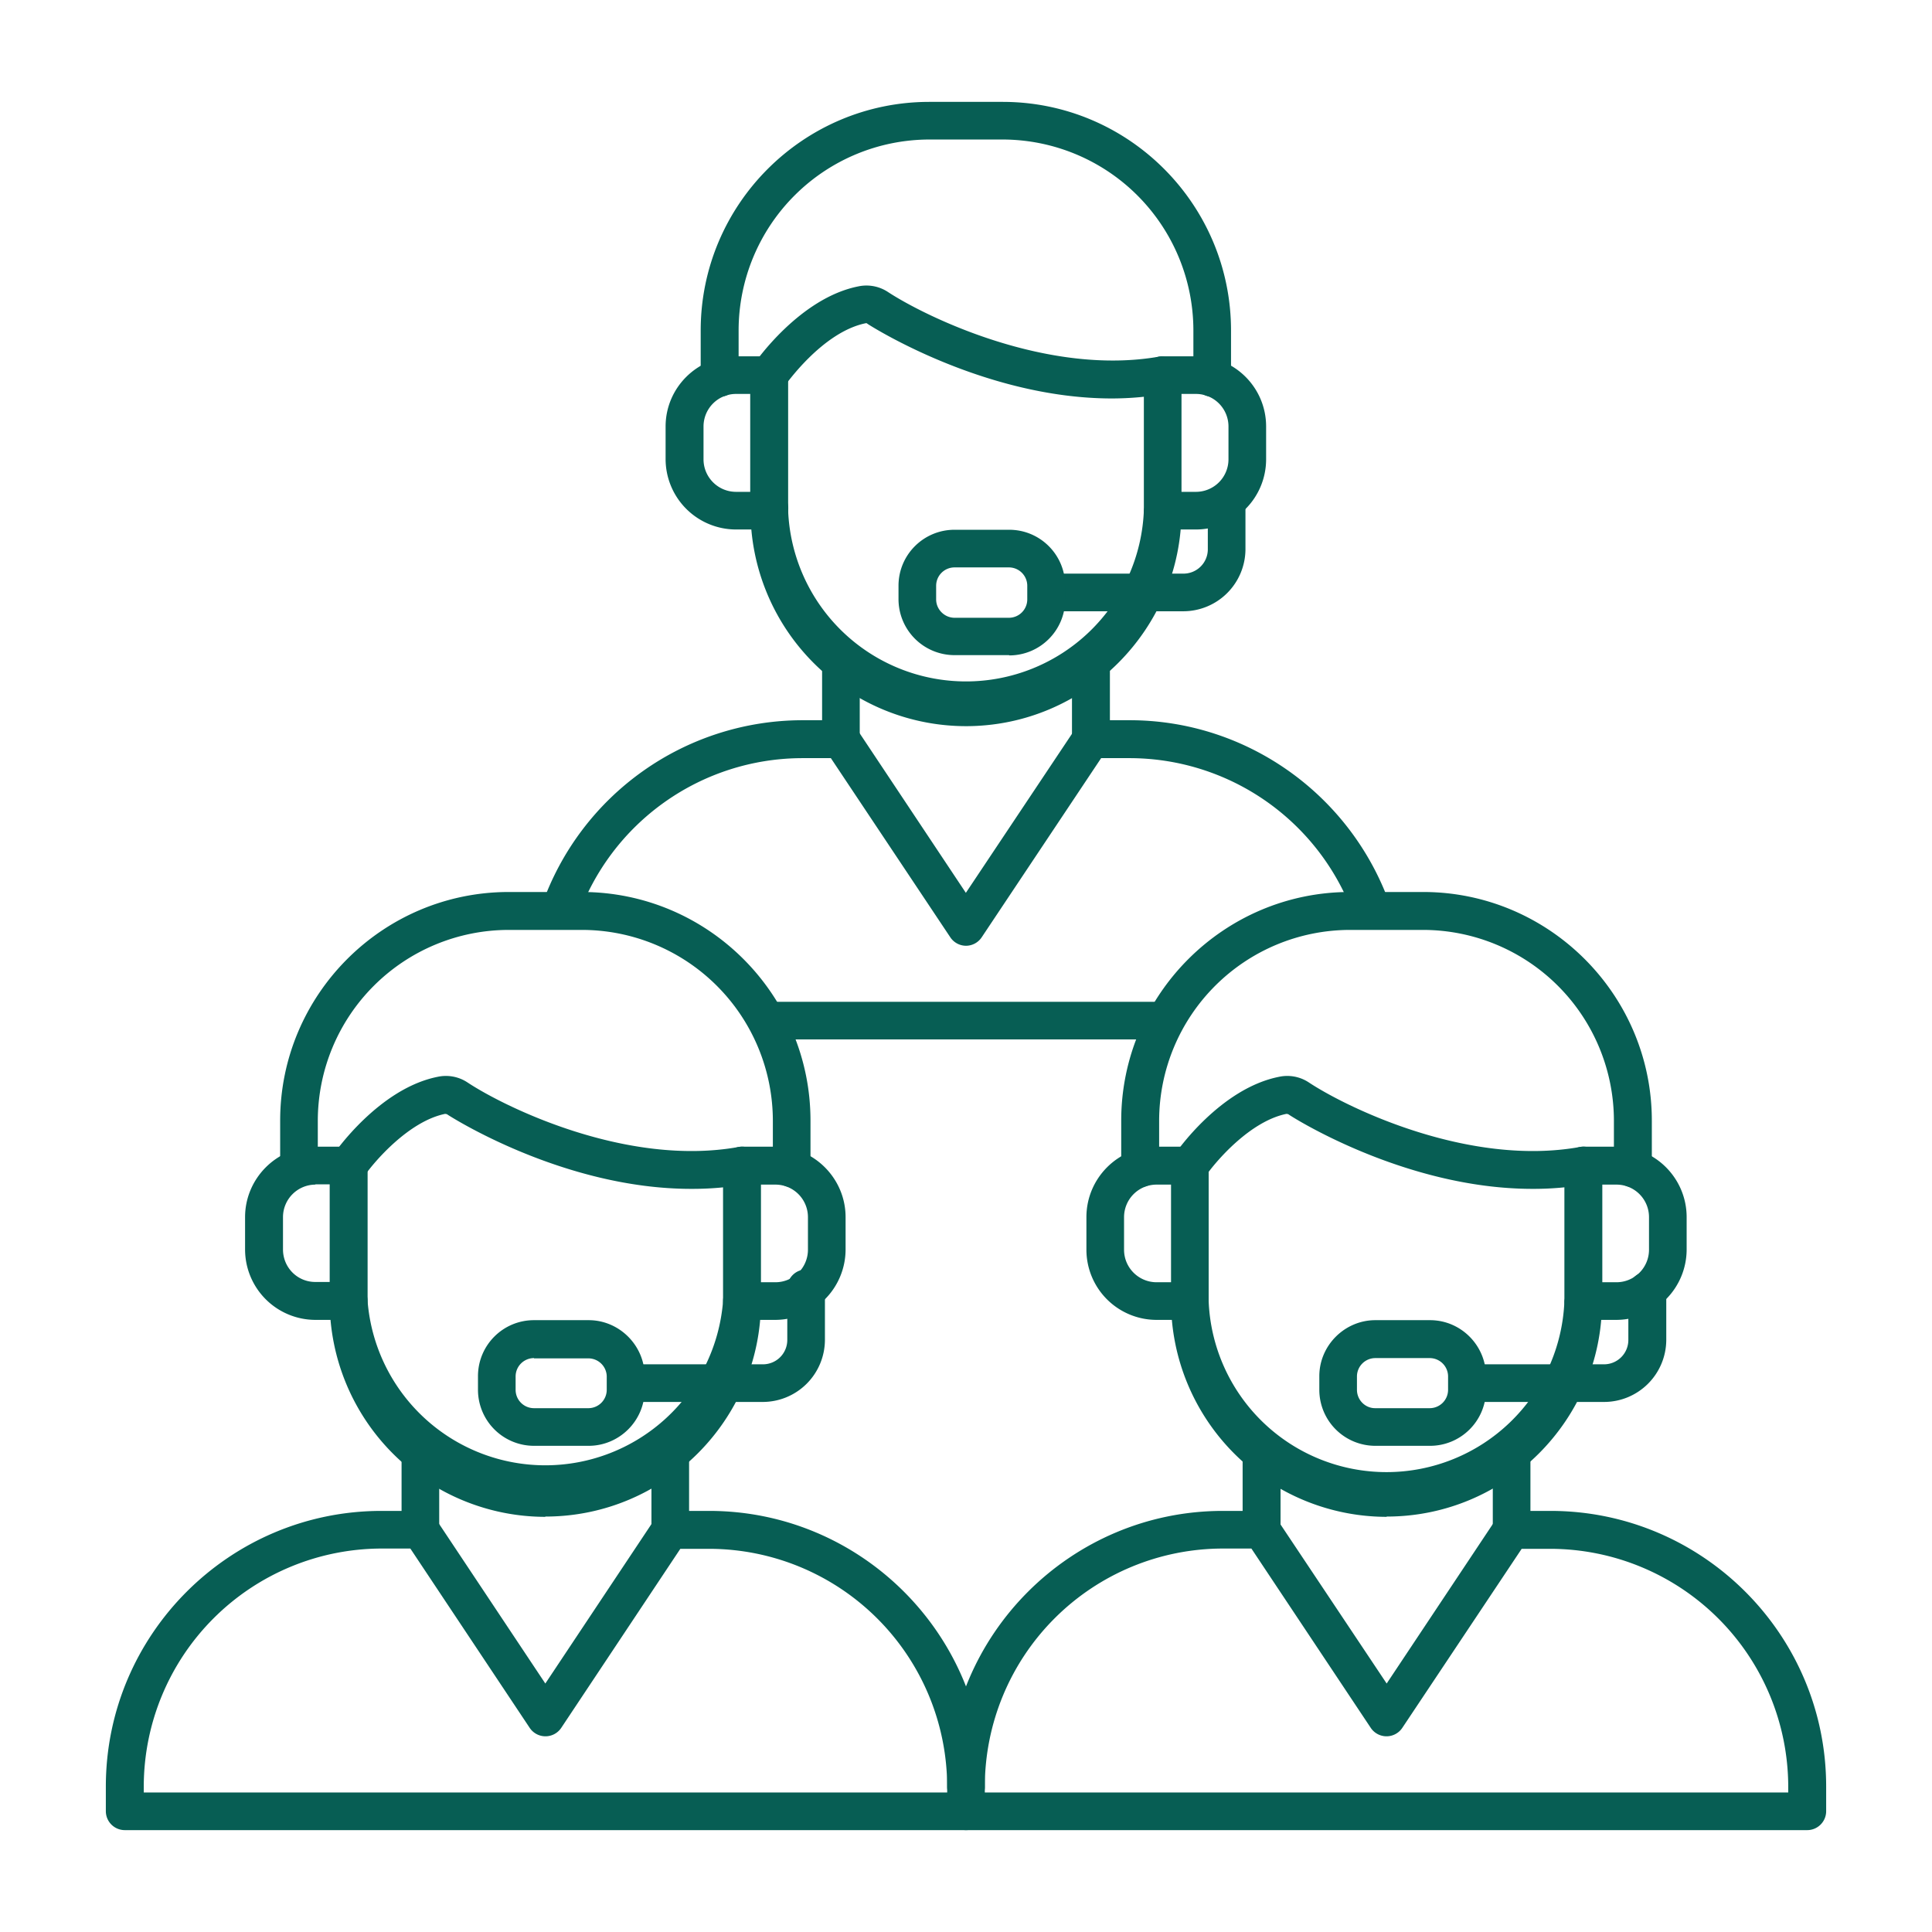 <svg xmlns="http://www.w3.org/2000/svg" version="1.1" xmlns:xlink="http://www.w3.org/1999/xlink" width="512" height="512" x="0" y="0" viewBox="0 0 6.827 6.827" style="enable-background:new 0 0 512 512" xml:space="preserve" fill-rule="evenodd" class=""><g><path d="M.507 6.334h2.84v-.021a.842.842 0 0 0-.841-.84h-.102l-.421.633a.067.067 0 0 1-.111 0l-.422-.634h-.102a.842.842 0 0 0-.84.84v.022zm2.906.133H.441A.067.067 0 0 1 .374 6.4v-.087c0-.537.437-.974.974-.974h.137c.023 0 .043.011.056.03l.386.58.386-.58a.067.067 0 0 1 .056-.03h.137c.537 0 .974.437.974.974V6.4c0 .037-.03.067-.067.067z" fill="#075e54" opacity="1" data-original="#000000" class=""></path><path d="M1.485 5.472a.067.067 0 0 1-.066-.066v-.273a.067.067 0 1 1 .133 0v.272c0 .037-.03.067-.067.067zM2.369 5.472a.067.067 0 0 1-.067-.066v-.273a.067.067 0 1 1 .133 0v.272c0 .037-.03.067-.066.067z" fill="#075e54" opacity="1" data-original="#000000" class=""></path><path d="M1.927 5.36a.763.763 0 0 1-.762-.762.067.067 0 0 1 .134 0 .63.63 0 0 0 1.256 0 .067.067 0 0 1 .134 0c0 .42-.342.761-.762.761z" fill="#075e54" opacity="1" data-original="#000000" class=""></path><path d="M2.689 4.531h.05a.115.115 0 0 0 .116-.115v-.115a.115.115 0 0 0-.115-.115h-.051v.345zm.05.133h-.117a.067.067 0 0 1-.067-.066v-.479c0-.037.03-.067.067-.067h.118c.136 0 .248.112.248.249v.115a.249.249 0 0 1-.248.248zM1.114 4.186A.115.115 0 0 0 1 4.3v.115c0 .064.051.115.114.115h.051v-.345h-.05zm.118.478h-.118a.249.249 0 0 1-.248-.248v-.115c0-.137.112-.249.248-.249h.118c.037 0 .067.03.067.067v.479c0 .037-.03.066-.067.066z" fill="#075e54" opacity="1" data-original="#000000" class=""></path><path d="M2.798 4.195a.067.067 0 0 1-.067-.066V3.96a.675.675 0 0 0-.675-.674h-.258a.675.675 0 0 0-.675.674v.168a.067.067 0 0 1-.133 0V3.96c0-.445.362-.808.808-.808h.258c.446 0 .808.363.808.808v.168c0 .036-.03.066-.066.066z" fill="#075e54" opacity="1" data-original="#000000" class=""></path><path d="M2.442 4.201c-.455 0-.858-.26-.863-.264l-.006-.001c-.128.026-.25.168-.286.22a.067.067 0 0 1-.11-.075c.007-.01.163-.235.37-.276a.138.138 0 0 1 .105.02c.133.088.564.299.958.228a.067.067 0 1 1 .024.132 1.092 1.092 0 0 1-.192.016zM2.696 4.954h-.485a.067.067 0 0 1 0-.133h.485a.086.086 0 0 0 .086-.086v-.174a.067.067 0 1 1 .133 0v.174a.22.22 0 0 1-.219.219z" fill="#075e54" opacity="1" data-original="#000000" class=""></path><path d="M1.887 4.799a.065.065 0 0 0-.065.064v.048c0 .036.029.065.065.065h.193a.065.065 0 0 0 .064-.065v-.048A.065.065 0 0 0 2.08 4.8h-.193zm.193.31h-.193a.198.198 0 0 1-.198-.198v-.048c0-.109.088-.198.198-.198h.193c.109 0 .198.09.198.198v.048c0 .11-.09.198-.198.198zM3.477 6.334h2.842v-.021a.842.842 0 0 0-.84-.84h-.102l-.422.633a.067.067 0 0 1-.111 0l-.422-.634h-.101a.842.842 0 0 0-.841.84.068.068 0 0 1-.003.022zm2.909.133H3.413a.067.067 0 0 1-.05-.11.067.067 0 0 1-.016-.044c0-.537.437-.974.974-.974h.137c.022 0 .043.011.055.03l.387.58.386-.58a.067.067 0 0 1 .055-.03h.138c.537 0 .974.437.974.974V6.4c0 .037-.03.067-.067.067z" fill="#075e54" opacity="1" data-original="#000000" class=""></path><path d="M4.458 5.472a.067.067 0 0 1-.067-.066v-.273a.067.067 0 1 1 .134 0v.272c0 .037-.03.067-.067.067zM5.341 5.472a.067.067 0 0 1-.066-.066v-.273a.067.067 0 1 1 .133 0v.272c0 .037-.03.067-.067.067z" fill="#075e54" opacity="1" data-original="#000000" class=""></path><path d="M4.9 5.36a.763.763 0 0 1-.762-.762.067.067 0 0 1 .133 0 .629.629 0 0 0 1.257 0 .067.067 0 0 1 .133 0c0 .42-.341.761-.761.761z" fill="#075e54" opacity="1" data-original="#000000" class=""></path><path d="M5.661 4.531h.051a.115.115 0 0 0 .115-.115v-.115a.115.115 0 0 0-.115-.115h-.05v.345zm.051.133h-.117a.067.067 0 0 1-.067-.066v-.479c0-.037.03-.067.067-.067h.117c.137 0 .248.112.248.249v.115a.249.249 0 0 1-.248.248zM4.087 4.186a.115.115 0 0 0-.115.115v.115c0 .064.052.115.115.115h.051v-.345h-.051zm.118.478h-.118a.248.248 0 0 1-.248-.248v-.115c0-.137.111-.249.248-.249h.118c.036 0 .066.03.066.067v.479c0 .037-.03.066-.066.066z" fill="#075e54" opacity="1" data-original="#000000" class=""></path><path d="M5.77 4.195a.067.067 0 0 1-.067-.066V3.96a.675.675 0 0 0-.674-.674H4.77a.675.675 0 0 0-.674.674v.168a.067.067 0 0 1-.134 0V3.96c0-.445.363-.808.808-.808h.259c.445 0 .808.363.808.808v.168c0 .036-.03.066-.067.066z" fill="#075e54" opacity="1" data-original="#000000" class=""></path><path d="M5.415 4.201c-.455 0-.859-.26-.863-.264l-.006-.001c-.129.026-.25.168-.286.22a.067.067 0 1 1-.11-.075c.006-.01.162-.235.37-.276a.138.138 0 0 1 .105.02c.133.088.564.299.958.228a.067.067 0 1 1 .023.132 1.09 1.09 0 0 1-.19.016zM5.669 4.954h-.485a.067.067 0 0 1 0-.133h.485a.086.086 0 0 0 .085-.086v-.174a.067.067 0 1 1 .134 0v.174a.22.22 0 0 1-.22.219z" fill="#075e54" opacity="1" data-original="#000000" class=""></path><path d="M4.86 4.799a.065.065 0 0 0-.065.064v.048c0 .036.029.065.064.065h.193a.065.065 0 0 0 .065-.065v-.048a.065.065 0 0 0-.065-.064H4.86zm.192.31H4.86a.198.198 0 0 1-.198-.198v-.048c0-.109.09-.198.198-.198h.193c.11 0 .198.09.198.198v.048c0 .11-.089.198-.198.198zM3.413 3.342a.067.067 0 0 1-.055-.03l-.422-.633h-.102a.843.843 0 0 0-.793.563.067.067 0 0 1-.126-.044.977.977 0 0 1 .92-.653h.137c.022 0 .043.011.055.03l.386.58.387-.58a.067.067 0 0 1 .055-.03h.137c.413 0 .782.263.92.653a.067.067 0 0 1-.126.044.843.843 0 0 0-.794-.563h-.101l-.422.633a.067.067 0 0 1-.056.03zm.707.331H2.706a.067.067 0 0 1 0-.133H4.12a.067.067 0 0 1 0 .133z" fill="#075e54" opacity="1" data-original="#000000" class=""></path><path d="M2.972 2.679a.067.067 0 0 1-.067-.067V2.34a.067.067 0 1 1 .133 0v.272c0 .037-.03.067-.066.067zM3.855 2.679a.067.067 0 0 1-.067-.067V2.34a.067.067 0 1 1 .134 0v.272c0 .037-.03.067-.067.067z" fill="#075e54" opacity="1" data-original="#000000" class=""></path><path d="M3.413 2.566a.762.762 0 0 1-.761-.762.067.067 0 1 1 .133 0 .629.629 0 0 0 1.257 0 .067.067 0 0 1 .133 0c0 .42-.342.762-.762.762z" fill="#075e54" opacity="1" data-original="#000000" class=""></path><path d="M4.175 1.738h.05a.115.115 0 0 0 .116-.115v-.116a.115.115 0 0 0-.115-.115h-.051v.346zm.05.133h-.117a.067.067 0 0 1-.066-.067v-.479c0-.036.03-.066.066-.066h.118c.137 0 .248.111.248.248v.116a.248.248 0 0 1-.248.248zM2.6 1.392a.115.115 0 0 0-.114.115v.116c0 .063.051.115.115.115h.05v-.346h-.05zm.118.479h-.117a.249.249 0 0 1-.249-.248v-.116c0-.137.112-.248.249-.248h.117c.037 0 .067.03.067.066v.48c0 .036-.03.066-.067.066z" fill="#075e54" opacity="1" data-original="#000000" class=""></path><path d="M4.284 1.402a.067.067 0 0 1-.067-.067v-.167a.675.675 0 0 0-.674-.675h-.259a.675.675 0 0 0-.674.675v.167a.067.067 0 0 1-.134 0v-.167c0-.446.363-.808.808-.808h.259c.445 0 .807.362.807.808v.167c0 .037-.03.067-.066.067z" fill="#075e54" opacity="1" data-original="#000000" class=""></path><path d="M3.929 1.408c-.455 0-.86-.261-.864-.264-.002-.002-.003-.002-.005-.002-.155.031-.285.22-.287.221a.067.067 0 0 1-.11-.075c.007-.01.163-.235.37-.276a.138.138 0 0 1 .105.02c.133.087.564.298.959.228a.067.067 0 0 1 .023.131 1.092 1.092 0 0 1-.191.017zM4.182 2.16h-.485a.067.067 0 0 1 0-.133h.485a.086.086 0 0 0 .086-.085v-.174a.067.067 0 0 1 .133 0v.174a.22.22 0 0 1-.219.218z" fill="#075e54" opacity="1" data-original="#000000" class=""></path><path d="M3.373 2.005a.065.065 0 0 0-.065.065v.048c0 .036.03.065.065.065h.193a.065.065 0 0 0 .064-.065V2.07a.065.065 0 0 0-.064-.065h-.193zm.193.31h-.193a.198.198 0 0 1-.198-.197V2.07c0-.11.089-.198.198-.198h.193c.11 0 .198.089.198.198v.048c0 .11-.089.198-.198.198z" fill="#075e54" opacity="1" data-original="#000000" class=""></path></g></svg>